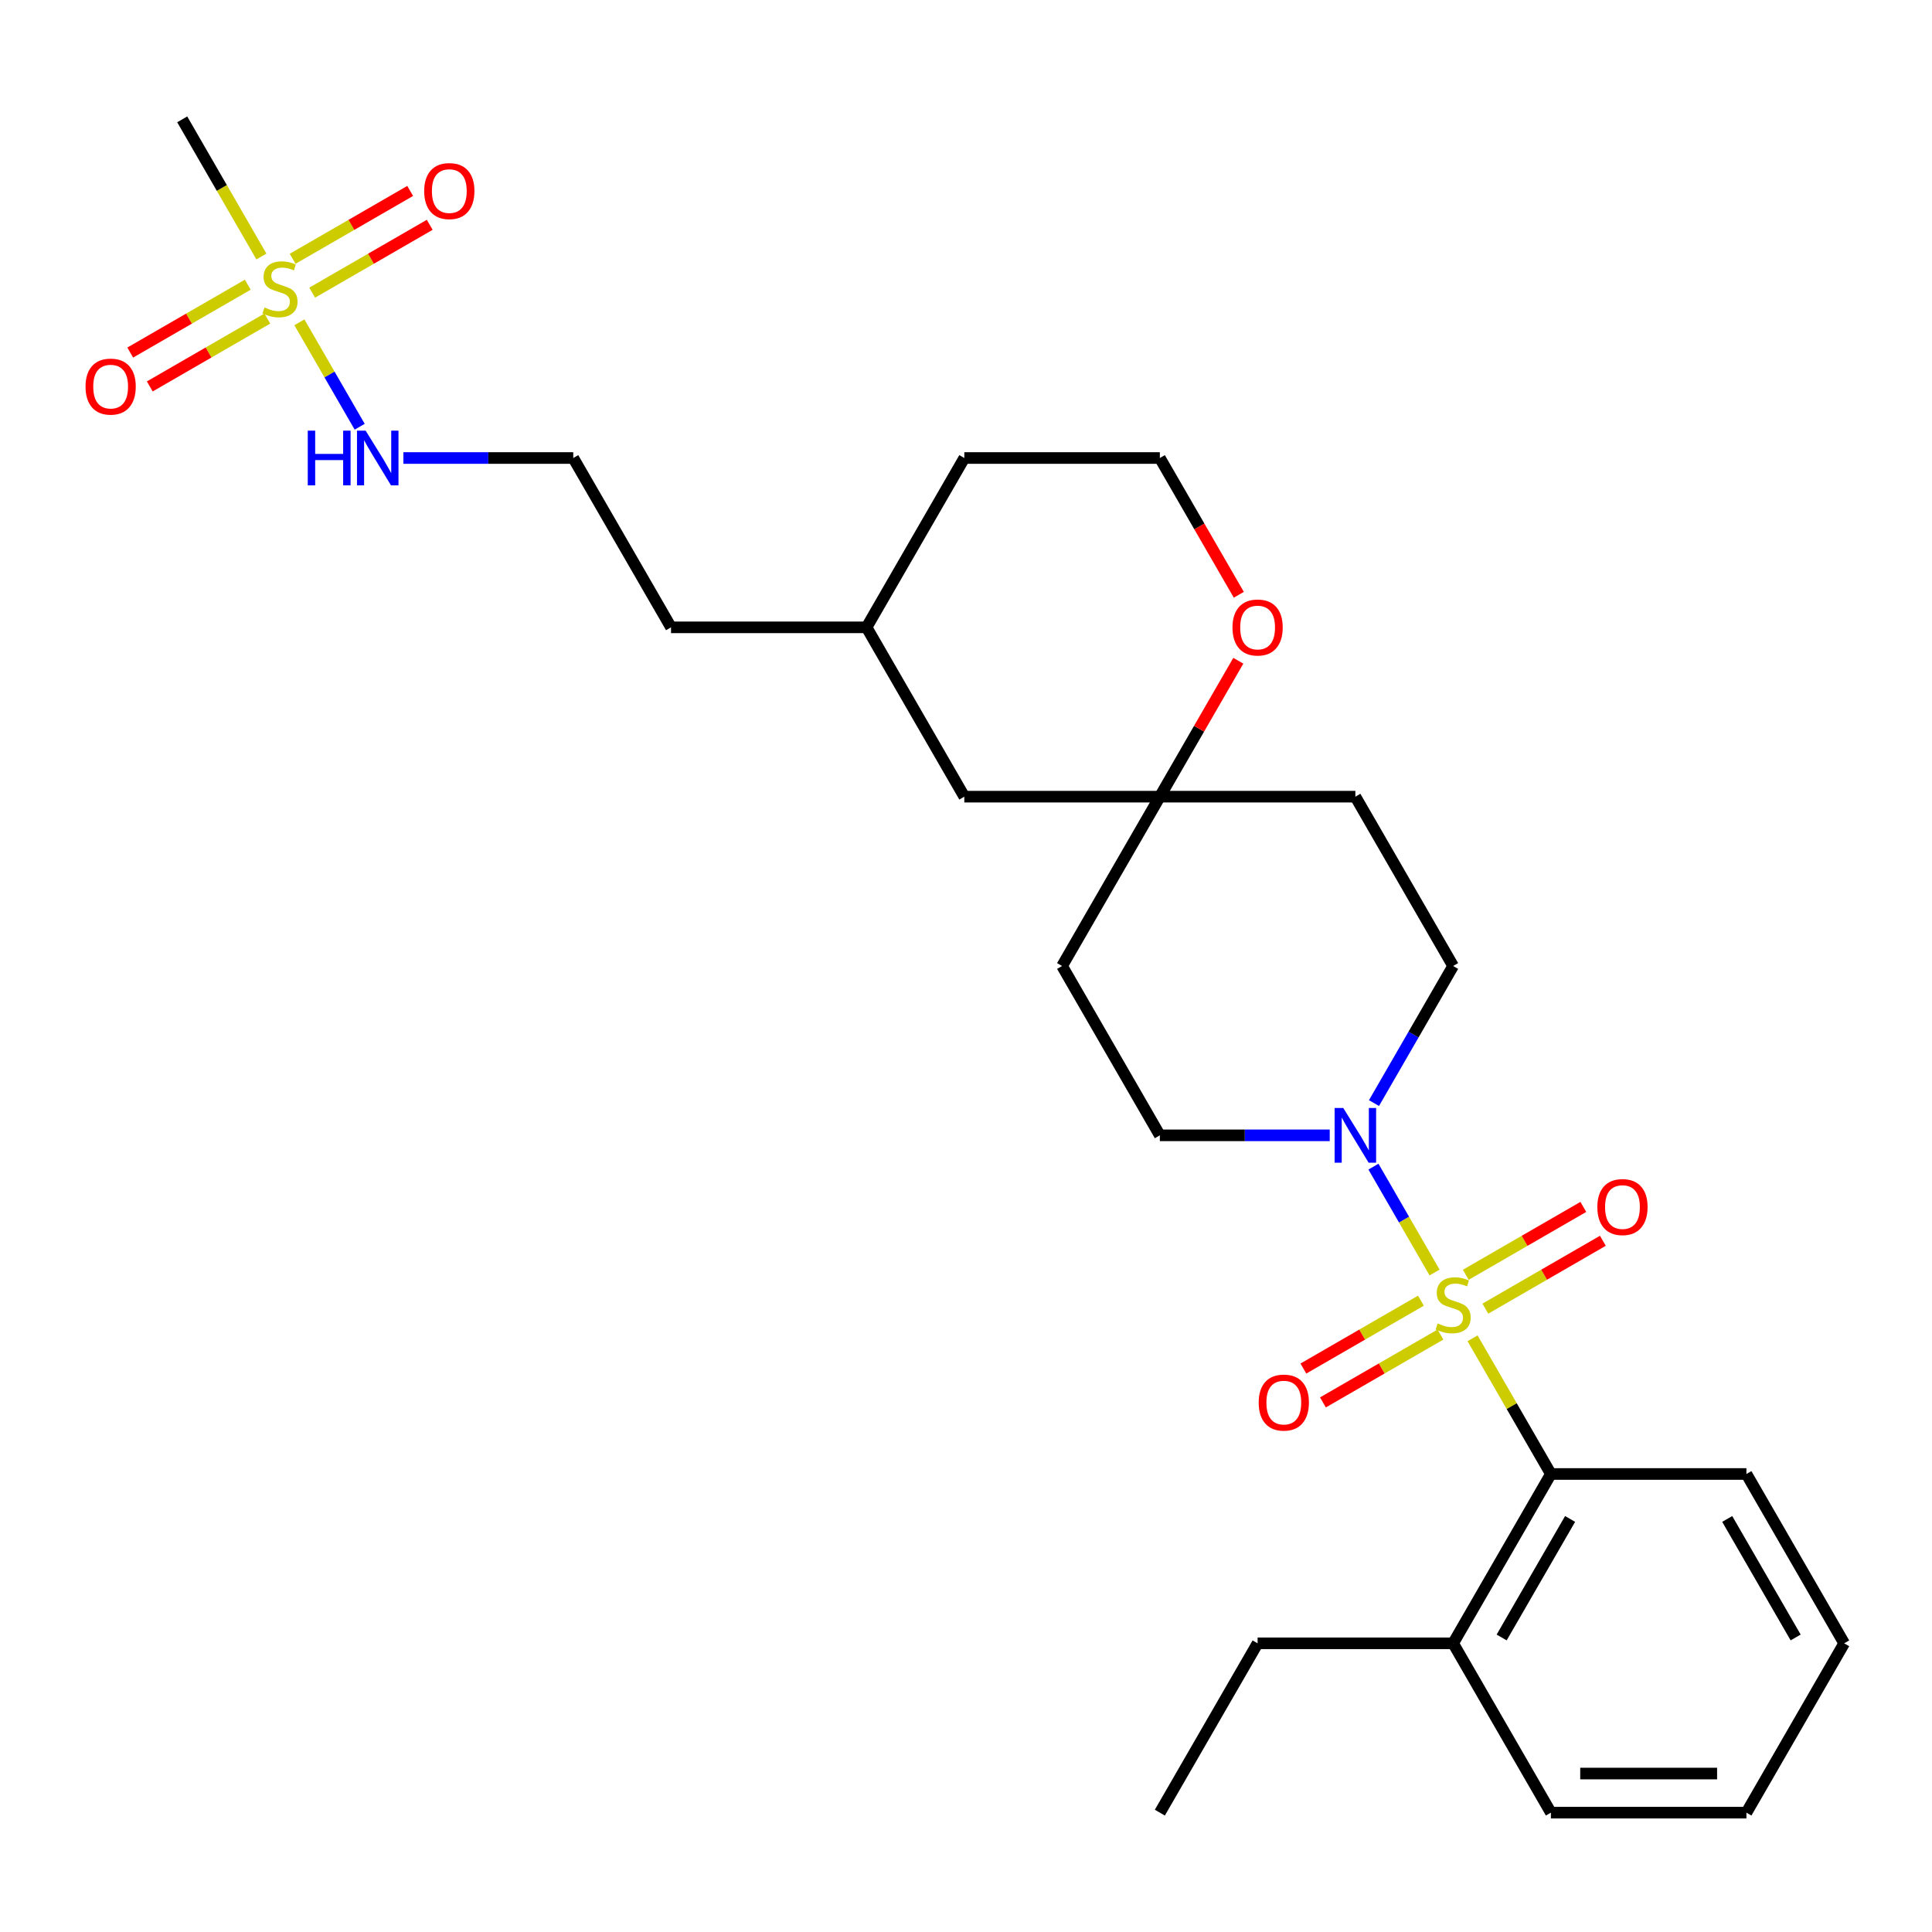 <?xml version='1.0' encoding='iso-8859-1'?>
<svg version='1.1' baseProfile='full'
              xmlns='http://www.w3.org/2000/svg'
                      xmlns:rdkit='http://www.rdkit.org/xml'
                      xmlns:xlink='http://www.w3.org/1999/xlink'
                  xml:space='preserve'
width='1000px' height='1000px' viewBox='0 0 1000 1000'>
<!-- END OF HEADER -->
<rect style='opacity:1.0;fill:#FFFFFF;stroke:none' width='1000' height='1000' x='0' y='0'> </rect>
<path class='bond-1' d='M 742.525,658.64 L 726.71,631.247' style='fill:none;fill-rule:evenodd;stroke:#CCCC00;stroke-width:6px;stroke-linecap:butt;stroke-linejoin:miter;stroke-opacity:1' />
<path class='bond-1' d='M 726.71,631.247 L 710.895,603.854' style='fill:none;fill-rule:evenodd;stroke:#0000FF;stroke-width:6px;stroke-linecap:butt;stroke-linejoin:miter;stroke-opacity:1' />
<path class='bond-2' d='M 762.19,692.7 L 782.465,727.818' style='fill:none;fill-rule:evenodd;stroke:#CCCC00;stroke-width:6px;stroke-linecap:butt;stroke-linejoin:miter;stroke-opacity:1' />
<path class='bond-2' d='M 782.465,727.818 L 802.74,762.935' style='fill:none;fill-rule:evenodd;stroke:#000000;stroke-width:6px;stroke-linecap:butt;stroke-linejoin:miter;stroke-opacity:1' />
<path class='bond-3' d='M 768.808,677.351 L 799.228,659.788' style='fill:none;fill-rule:evenodd;stroke:#CCCC00;stroke-width:6px;stroke-linecap:butt;stroke-linejoin:miter;stroke-opacity:1' />
<path class='bond-3' d='M 799.228,659.788 L 829.648,642.225' style='fill:none;fill-rule:evenodd;stroke:#FF0000;stroke-width:6px;stroke-linecap:butt;stroke-linejoin:miter;stroke-opacity:1' />
<path class='bond-3' d='M 758.688,659.822 L 789.108,642.259' style='fill:none;fill-rule:evenodd;stroke:#CCCC00;stroke-width:6px;stroke-linecap:butt;stroke-linejoin:miter;stroke-opacity:1' />
<path class='bond-3' d='M 789.108,642.259 L 819.528,624.696' style='fill:none;fill-rule:evenodd;stroke:#FF0000;stroke-width:6px;stroke-linecap:butt;stroke-linejoin:miter;stroke-opacity:1' />
<path class='bond-4' d='M 735.468,673.229 L 705.048,690.792' style='fill:none;fill-rule:evenodd;stroke:#CCCC00;stroke-width:6px;stroke-linecap:butt;stroke-linejoin:miter;stroke-opacity:1' />
<path class='bond-4' d='M 705.048,690.792 L 674.628,708.355' style='fill:none;fill-rule:evenodd;stroke:#FF0000;stroke-width:6px;stroke-linecap:butt;stroke-linejoin:miter;stroke-opacity:1' />
<path class='bond-4' d='M 745.588,690.758 L 715.168,708.321' style='fill:none;fill-rule:evenodd;stroke:#CCCC00;stroke-width:6px;stroke-linecap:butt;stroke-linejoin:miter;stroke-opacity:1' />
<path class='bond-4' d='M 715.168,708.321 L 684.748,725.884' style='fill:none;fill-rule:evenodd;stroke:#FF0000;stroke-width:6px;stroke-linecap:butt;stroke-linejoin:miter;stroke-opacity:1' />
<path class='bond-0' d='M 154.967,166.83 L 170.57,193.854' style='fill:none;fill-rule:evenodd;stroke:#CCCC00;stroke-width:6px;stroke-linecap:butt;stroke-linejoin:miter;stroke-opacity:1' />
<path class='bond-0' d='M 170.57,193.854 L 186.172,220.878' style='fill:none;fill-rule:evenodd;stroke:#0000FF;stroke-width:6px;stroke-linecap:butt;stroke-linejoin:miter;stroke-opacity:1' />
<path class='bond-6' d='M 161.586,151.481 L 192.006,133.918' style='fill:none;fill-rule:evenodd;stroke:#CCCC00;stroke-width:6px;stroke-linecap:butt;stroke-linejoin:miter;stroke-opacity:1' />
<path class='bond-6' d='M 192.006,133.918 L 222.426,116.355' style='fill:none;fill-rule:evenodd;stroke:#FF0000;stroke-width:6px;stroke-linecap:butt;stroke-linejoin:miter;stroke-opacity:1' />
<path class='bond-6' d='M 151.466,133.952 L 181.886,116.389' style='fill:none;fill-rule:evenodd;stroke:#CCCC00;stroke-width:6px;stroke-linecap:butt;stroke-linejoin:miter;stroke-opacity:1' />
<path class='bond-6' d='M 181.886,116.389 L 212.306,98.826' style='fill:none;fill-rule:evenodd;stroke:#FF0000;stroke-width:6px;stroke-linecap:butt;stroke-linejoin:miter;stroke-opacity:1' />
<path class='bond-7' d='M 128.245,147.359 L 97.826,164.922' style='fill:none;fill-rule:evenodd;stroke:#CCCC00;stroke-width:6px;stroke-linecap:butt;stroke-linejoin:miter;stroke-opacity:1' />
<path class='bond-7' d='M 97.826,164.922 L 67.406,182.485' style='fill:none;fill-rule:evenodd;stroke:#FF0000;stroke-width:6px;stroke-linecap:butt;stroke-linejoin:miter;stroke-opacity:1' />
<path class='bond-7' d='M 138.366,164.888 L 107.946,182.451' style='fill:none;fill-rule:evenodd;stroke:#CCCC00;stroke-width:6px;stroke-linecap:butt;stroke-linejoin:miter;stroke-opacity:1' />
<path class='bond-7' d='M 107.946,182.451 L 77.526,200.014' style='fill:none;fill-rule:evenodd;stroke:#FF0000;stroke-width:6px;stroke-linecap:butt;stroke-linejoin:miter;stroke-opacity:1' />
<path class='bond-16' d='M 135.303,132.77 L 114.808,97.272' style='fill:none;fill-rule:evenodd;stroke:#CCCC00;stroke-width:6px;stroke-linecap:butt;stroke-linejoin:miter;stroke-opacity:1' />
<path class='bond-16' d='M 114.808,97.272 L 94.314,61.775' style='fill:none;fill-rule:evenodd;stroke:#000000;stroke-width:6px;stroke-linecap:butt;stroke-linejoin:miter;stroke-opacity:1' />
<path class='bond-9' d='M 711.172,570.955 L 731.655,535.477' style='fill:none;fill-rule:evenodd;stroke:#0000FF;stroke-width:6px;stroke-linecap:butt;stroke-linejoin:miter;stroke-opacity:1' />
<path class='bond-9' d='M 731.655,535.477 L 752.138,500' style='fill:none;fill-rule:evenodd;stroke:#000000;stroke-width:6px;stroke-linecap:butt;stroke-linejoin:miter;stroke-opacity:1' />
<path class='bond-10' d='M 688.266,587.645 L 644.299,587.645' style='fill:none;fill-rule:evenodd;stroke:#0000FF;stroke-width:6px;stroke-linecap:butt;stroke-linejoin:miter;stroke-opacity:1' />
<path class='bond-10' d='M 644.299,587.645 L 600.332,587.645' style='fill:none;fill-rule:evenodd;stroke:#000000;stroke-width:6px;stroke-linecap:butt;stroke-linejoin:miter;stroke-opacity:1' />
<path class='bond-12' d='M 802.74,762.935 L 752.138,850.58' style='fill:none;fill-rule:evenodd;stroke:#000000;stroke-width:6px;stroke-linecap:butt;stroke-linejoin:miter;stroke-opacity:1' />
<path class='bond-12' d='M 812.679,786.202 L 777.257,847.554' style='fill:none;fill-rule:evenodd;stroke:#000000;stroke-width:6px;stroke-linecap:butt;stroke-linejoin:miter;stroke-opacity:1' />
<path class='bond-19' d='M 802.74,762.935 L 903.944,762.935' style='fill:none;fill-rule:evenodd;stroke:#000000;stroke-width:6px;stroke-linecap:butt;stroke-linejoin:miter;stroke-opacity:1' />
<path class='bond-5' d='M 600.332,412.355 L 549.731,500' style='fill:none;fill-rule:evenodd;stroke:#000000;stroke-width:6px;stroke-linecap:butt;stroke-linejoin:miter;stroke-opacity:1' />
<path class='bond-11' d='M 600.332,412.355 L 620.642,377.178' style='fill:none;fill-rule:evenodd;stroke:#000000;stroke-width:6px;stroke-linecap:butt;stroke-linejoin:miter;stroke-opacity:1' />
<path class='bond-11' d='M 620.642,377.178 L 640.952,342' style='fill:none;fill-rule:evenodd;stroke:#FF0000;stroke-width:6px;stroke-linecap:butt;stroke-linejoin:miter;stroke-opacity:1' />
<path class='bond-15' d='M 600.332,412.355 L 499.129,412.355' style='fill:none;fill-rule:evenodd;stroke:#000000;stroke-width:6px;stroke-linecap:butt;stroke-linejoin:miter;stroke-opacity:1' />
<path class='bond-28' d='M 600.332,412.355 L 701.536,412.355' style='fill:none;fill-rule:evenodd;stroke:#000000;stroke-width:6px;stroke-linecap:butt;stroke-linejoin:miter;stroke-opacity:1' />
<path class='bond-8' d='M 208.788,237.065 L 252.755,237.065' style='fill:none;fill-rule:evenodd;stroke:#0000FF;stroke-width:6px;stroke-linecap:butt;stroke-linejoin:miter;stroke-opacity:1' />
<path class='bond-8' d='M 252.755,237.065 L 296.721,237.065' style='fill:none;fill-rule:evenodd;stroke:#000000;stroke-width:6px;stroke-linecap:butt;stroke-linejoin:miter;stroke-opacity:1' />
<path class='bond-13' d='M 752.138,500 L 701.536,412.355' style='fill:none;fill-rule:evenodd;stroke:#000000;stroke-width:6px;stroke-linecap:butt;stroke-linejoin:miter;stroke-opacity:1' />
<path class='bond-14' d='M 600.332,587.645 L 549.731,500' style='fill:none;fill-rule:evenodd;stroke:#000000;stroke-width:6px;stroke-linecap:butt;stroke-linejoin:miter;stroke-opacity:1' />
<path class='bond-17' d='M 641.206,307.86 L 620.769,272.462' style='fill:none;fill-rule:evenodd;stroke:#FF0000;stroke-width:6px;stroke-linecap:butt;stroke-linejoin:miter;stroke-opacity:1' />
<path class='bond-17' d='M 620.769,272.462 L 600.332,237.065' style='fill:none;fill-rule:evenodd;stroke:#000000;stroke-width:6px;stroke-linecap:butt;stroke-linejoin:miter;stroke-opacity:1' />
<path class='bond-21' d='M 752.138,850.58 L 650.934,850.58' style='fill:none;fill-rule:evenodd;stroke:#000000;stroke-width:6px;stroke-linecap:butt;stroke-linejoin:miter;stroke-opacity:1' />
<path class='bond-22' d='M 752.138,850.58 L 802.74,938.225' style='fill:none;fill-rule:evenodd;stroke:#000000;stroke-width:6px;stroke-linecap:butt;stroke-linejoin:miter;stroke-opacity:1' />
<path class='bond-20' d='M 499.129,412.355 L 448.527,324.71' style='fill:none;fill-rule:evenodd;stroke:#000000;stroke-width:6px;stroke-linecap:butt;stroke-linejoin:miter;stroke-opacity:1' />
<path class='bond-30' d='M 600.332,237.065 L 499.129,237.065' style='fill:none;fill-rule:evenodd;stroke:#000000;stroke-width:6px;stroke-linecap:butt;stroke-linejoin:miter;stroke-opacity:1' />
<path class='bond-18' d='M 296.721,237.065 L 347.323,324.71' style='fill:none;fill-rule:evenodd;stroke:#000000;stroke-width:6px;stroke-linecap:butt;stroke-linejoin:miter;stroke-opacity:1' />
<path class='bond-26' d='M 903.944,762.935 L 954.545,850.58' style='fill:none;fill-rule:evenodd;stroke:#000000;stroke-width:6px;stroke-linecap:butt;stroke-linejoin:miter;stroke-opacity:1' />
<path class='bond-26' d='M 894.005,786.202 L 929.426,847.554' style='fill:none;fill-rule:evenodd;stroke:#000000;stroke-width:6px;stroke-linecap:butt;stroke-linejoin:miter;stroke-opacity:1' />
<path class='bond-23' d='M 448.527,324.71 L 347.323,324.71' style='fill:none;fill-rule:evenodd;stroke:#000000;stroke-width:6px;stroke-linecap:butt;stroke-linejoin:miter;stroke-opacity:1' />
<path class='bond-24' d='M 448.527,324.71 L 499.129,237.065' style='fill:none;fill-rule:evenodd;stroke:#000000;stroke-width:6px;stroke-linecap:butt;stroke-linejoin:miter;stroke-opacity:1' />
<path class='bond-25' d='M 650.934,850.58 L 600.332,938.225' style='fill:none;fill-rule:evenodd;stroke:#000000;stroke-width:6px;stroke-linecap:butt;stroke-linejoin:miter;stroke-opacity:1' />
<path class='bond-29' d='M 802.74,938.225 L 903.944,938.225' style='fill:none;fill-rule:evenodd;stroke:#000000;stroke-width:6px;stroke-linecap:butt;stroke-linejoin:miter;stroke-opacity:1' />
<path class='bond-29' d='M 817.92,917.984 L 888.763,917.984' style='fill:none;fill-rule:evenodd;stroke:#000000;stroke-width:6px;stroke-linecap:butt;stroke-linejoin:miter;stroke-opacity:1' />
<path class='bond-27' d='M 954.545,850.58 L 903.944,938.225' style='fill:none;fill-rule:evenodd;stroke:#000000;stroke-width:6px;stroke-linecap:butt;stroke-linejoin:miter;stroke-opacity:1' />
<path  class='atom-0' d='M 744.138 685.01
Q 744.458 685.13, 745.778 685.69
Q 747.098 686.25, 748.538 686.61
Q 750.018 686.93, 751.458 686.93
Q 754.138 686.93, 755.698 685.65
Q 757.258 684.33, 757.258 682.05
Q 757.258 680.49, 756.458 679.53
Q 755.698 678.57, 754.498 678.05
Q 753.298 677.53, 751.298 676.93
Q 748.778 676.17, 747.258 675.45
Q 745.778 674.73, 744.698 673.21
Q 743.658 671.69, 743.658 669.13
Q 743.658 665.57, 746.058 663.37
Q 748.498 661.17, 753.298 661.17
Q 756.578 661.17, 760.298 662.73
L 759.378 665.81
Q 755.978 664.41, 753.418 664.41
Q 750.658 664.41, 749.138 665.57
Q 747.618 666.69, 747.658 668.65
Q 747.658 670.17, 748.418 671.09
Q 749.218 672.01, 750.338 672.53
Q 751.498 673.05, 753.418 673.65
Q 755.978 674.45, 757.498 675.25
Q 759.018 676.05, 760.098 677.69
Q 761.218 679.29, 761.218 682.05
Q 761.218 685.97, 758.578 688.09
Q 755.978 690.17, 751.618 690.17
Q 749.098 690.17, 747.178 689.61
Q 745.298 689.09, 743.058 688.17
L 744.138 685.01
' fill='#CCCC00'/>
<path  class='atom-1' d='M 136.916 159.14
Q 137.236 159.26, 138.556 159.82
Q 139.876 160.38, 141.316 160.74
Q 142.796 161.06, 144.236 161.06
Q 146.916 161.06, 148.476 159.78
Q 150.036 158.46, 150.036 156.18
Q 150.036 154.62, 149.236 153.66
Q 148.476 152.7, 147.276 152.18
Q 146.076 151.66, 144.076 151.06
Q 141.556 150.3, 140.036 149.58
Q 138.556 148.86, 137.476 147.34
Q 136.436 145.82, 136.436 143.26
Q 136.436 139.7, 138.836 137.5
Q 141.276 135.3, 146.076 135.3
Q 149.356 135.3, 153.076 136.86
L 152.156 139.94
Q 148.756 138.54, 146.196 138.54
Q 143.436 138.54, 141.916 139.7
Q 140.396 140.82, 140.436 142.78
Q 140.436 144.3, 141.196 145.22
Q 141.996 146.14, 143.116 146.66
Q 144.276 147.18, 146.196 147.78
Q 148.756 148.58, 150.276 149.38
Q 151.796 150.18, 152.876 151.82
Q 153.996 153.42, 153.996 156.18
Q 153.996 160.1, 151.356 162.22
Q 148.756 164.3, 144.396 164.3
Q 141.876 164.3, 139.956 163.74
Q 138.076 163.22, 135.836 162.3
L 136.916 159.14
' fill='#CCCC00'/>
<path  class='atom-2' d='M 695.276 573.485
L 704.556 588.485
Q 705.476 589.965, 706.956 592.645
Q 708.436 595.325, 708.516 595.485
L 708.516 573.485
L 712.276 573.485
L 712.276 601.805
L 708.396 601.805
L 698.436 585.405
Q 697.276 583.485, 696.036 581.285
Q 694.836 579.085, 694.476 578.405
L 694.476 601.805
L 690.796 601.805
L 690.796 573.485
L 695.276 573.485
' fill='#0000FF'/>
<path  class='atom-4' d='M 826.783 624.768
Q 826.783 617.968, 830.143 614.168
Q 833.503 610.368, 839.783 610.368
Q 846.063 610.368, 849.423 614.168
Q 852.783 617.968, 852.783 624.768
Q 852.783 631.648, 849.383 635.568
Q 845.983 639.448, 839.783 639.448
Q 833.543 639.448, 830.143 635.568
Q 826.783 631.688, 826.783 624.768
M 839.783 636.248
Q 844.103 636.248, 846.423 633.368
Q 848.783 630.448, 848.783 624.768
Q 848.783 619.208, 846.423 616.408
Q 844.103 613.568, 839.783 613.568
Q 835.463 613.568, 833.103 616.368
Q 830.783 619.168, 830.783 624.768
Q 830.783 630.488, 833.103 633.368
Q 835.463 636.248, 839.783 636.248
' fill='#FF0000'/>
<path  class='atom-5' d='M 651.493 725.972
Q 651.493 719.172, 654.853 715.372
Q 658.213 711.572, 664.493 711.572
Q 670.773 711.572, 674.133 715.372
Q 677.493 719.172, 677.493 725.972
Q 677.493 732.852, 674.093 736.772
Q 670.693 740.652, 664.493 740.652
Q 658.253 740.652, 654.853 736.772
Q 651.493 732.892, 651.493 725.972
M 664.493 737.452
Q 668.813 737.452, 671.133 734.572
Q 673.493 731.652, 673.493 725.972
Q 673.493 720.412, 671.133 717.612
Q 668.813 714.772, 664.493 714.772
Q 660.173 714.772, 657.813 717.572
Q 655.493 720.372, 655.493 725.972
Q 655.493 731.692, 657.813 734.572
Q 660.173 737.452, 664.493 737.452
' fill='#FF0000'/>
<path  class='atom-7' d='M 219.561 98.898
Q 219.561 92.098, 222.921 88.298
Q 226.281 84.498, 232.561 84.498
Q 238.841 84.498, 242.201 88.298
Q 245.561 92.098, 245.561 98.898
Q 245.561 105.778, 242.161 109.698
Q 238.761 113.578, 232.561 113.578
Q 226.321 113.578, 222.921 109.698
Q 219.561 105.818, 219.561 98.898
M 232.561 110.378
Q 236.881 110.378, 239.201 107.498
Q 241.561 104.578, 241.561 98.898
Q 241.561 93.338, 239.201 90.538
Q 236.881 87.698, 232.561 87.698
Q 228.241 87.698, 225.881 90.498
Q 223.561 93.298, 223.561 98.898
Q 223.561 104.618, 225.881 107.498
Q 228.241 110.378, 232.561 110.378
' fill='#FF0000'/>
<path  class='atom-8' d='M 44.271 200.102
Q 44.271 193.302, 47.631 189.502
Q 50.991 185.702, 57.271 185.702
Q 63.551 185.702, 66.911 189.502
Q 70.271 193.302, 70.271 200.102
Q 70.271 206.982, 66.871 210.902
Q 63.471 214.782, 57.271 214.782
Q 51.031 214.782, 47.631 210.902
Q 44.271 207.022, 44.271 200.102
M 57.271 211.582
Q 61.591 211.582, 63.911 208.702
Q 66.271 205.782, 66.271 200.102
Q 66.271 194.542, 63.911 191.742
Q 61.591 188.902, 57.271 188.902
Q 52.951 188.902, 50.591 191.702
Q 48.271 194.502, 48.271 200.102
Q 48.271 205.822, 50.591 208.702
Q 52.951 211.582, 57.271 211.582
' fill='#FF0000'/>
<path  class='atom-9' d='M 159.298 222.905
L 163.138 222.905
L 163.138 234.945
L 177.618 234.945
L 177.618 222.905
L 181.458 222.905
L 181.458 251.225
L 177.618 251.225
L 177.618 238.145
L 163.138 238.145
L 163.138 251.225
L 159.298 251.225
L 159.298 222.905
' fill='#0000FF'/>
<path  class='atom-9' d='M 189.258 222.905
L 198.538 237.905
Q 199.458 239.385, 200.938 242.065
Q 202.418 244.745, 202.498 244.905
L 202.498 222.905
L 206.258 222.905
L 206.258 251.225
L 202.378 251.225
L 192.418 234.825
Q 191.258 232.905, 190.018 230.705
Q 188.818 228.505, 188.458 227.825
L 188.458 251.225
L 184.778 251.225
L 184.778 222.905
L 189.258 222.905
' fill='#0000FF'/>
<path  class='atom-12' d='M 637.934 324.79
Q 637.934 317.99, 641.294 314.19
Q 644.654 310.39, 650.934 310.39
Q 657.214 310.39, 660.574 314.19
Q 663.934 317.99, 663.934 324.79
Q 663.934 331.67, 660.534 335.59
Q 657.134 339.47, 650.934 339.47
Q 644.694 339.47, 641.294 335.59
Q 637.934 331.71, 637.934 324.79
M 650.934 336.27
Q 655.254 336.27, 657.574 333.39
Q 659.934 330.47, 659.934 324.79
Q 659.934 319.23, 657.574 316.43
Q 655.254 313.59, 650.934 313.59
Q 646.614 313.59, 644.254 316.39
Q 641.934 319.19, 641.934 324.79
Q 641.934 330.51, 644.254 333.39
Q 646.614 336.27, 650.934 336.27
' fill='#FF0000'/>
</svg>
